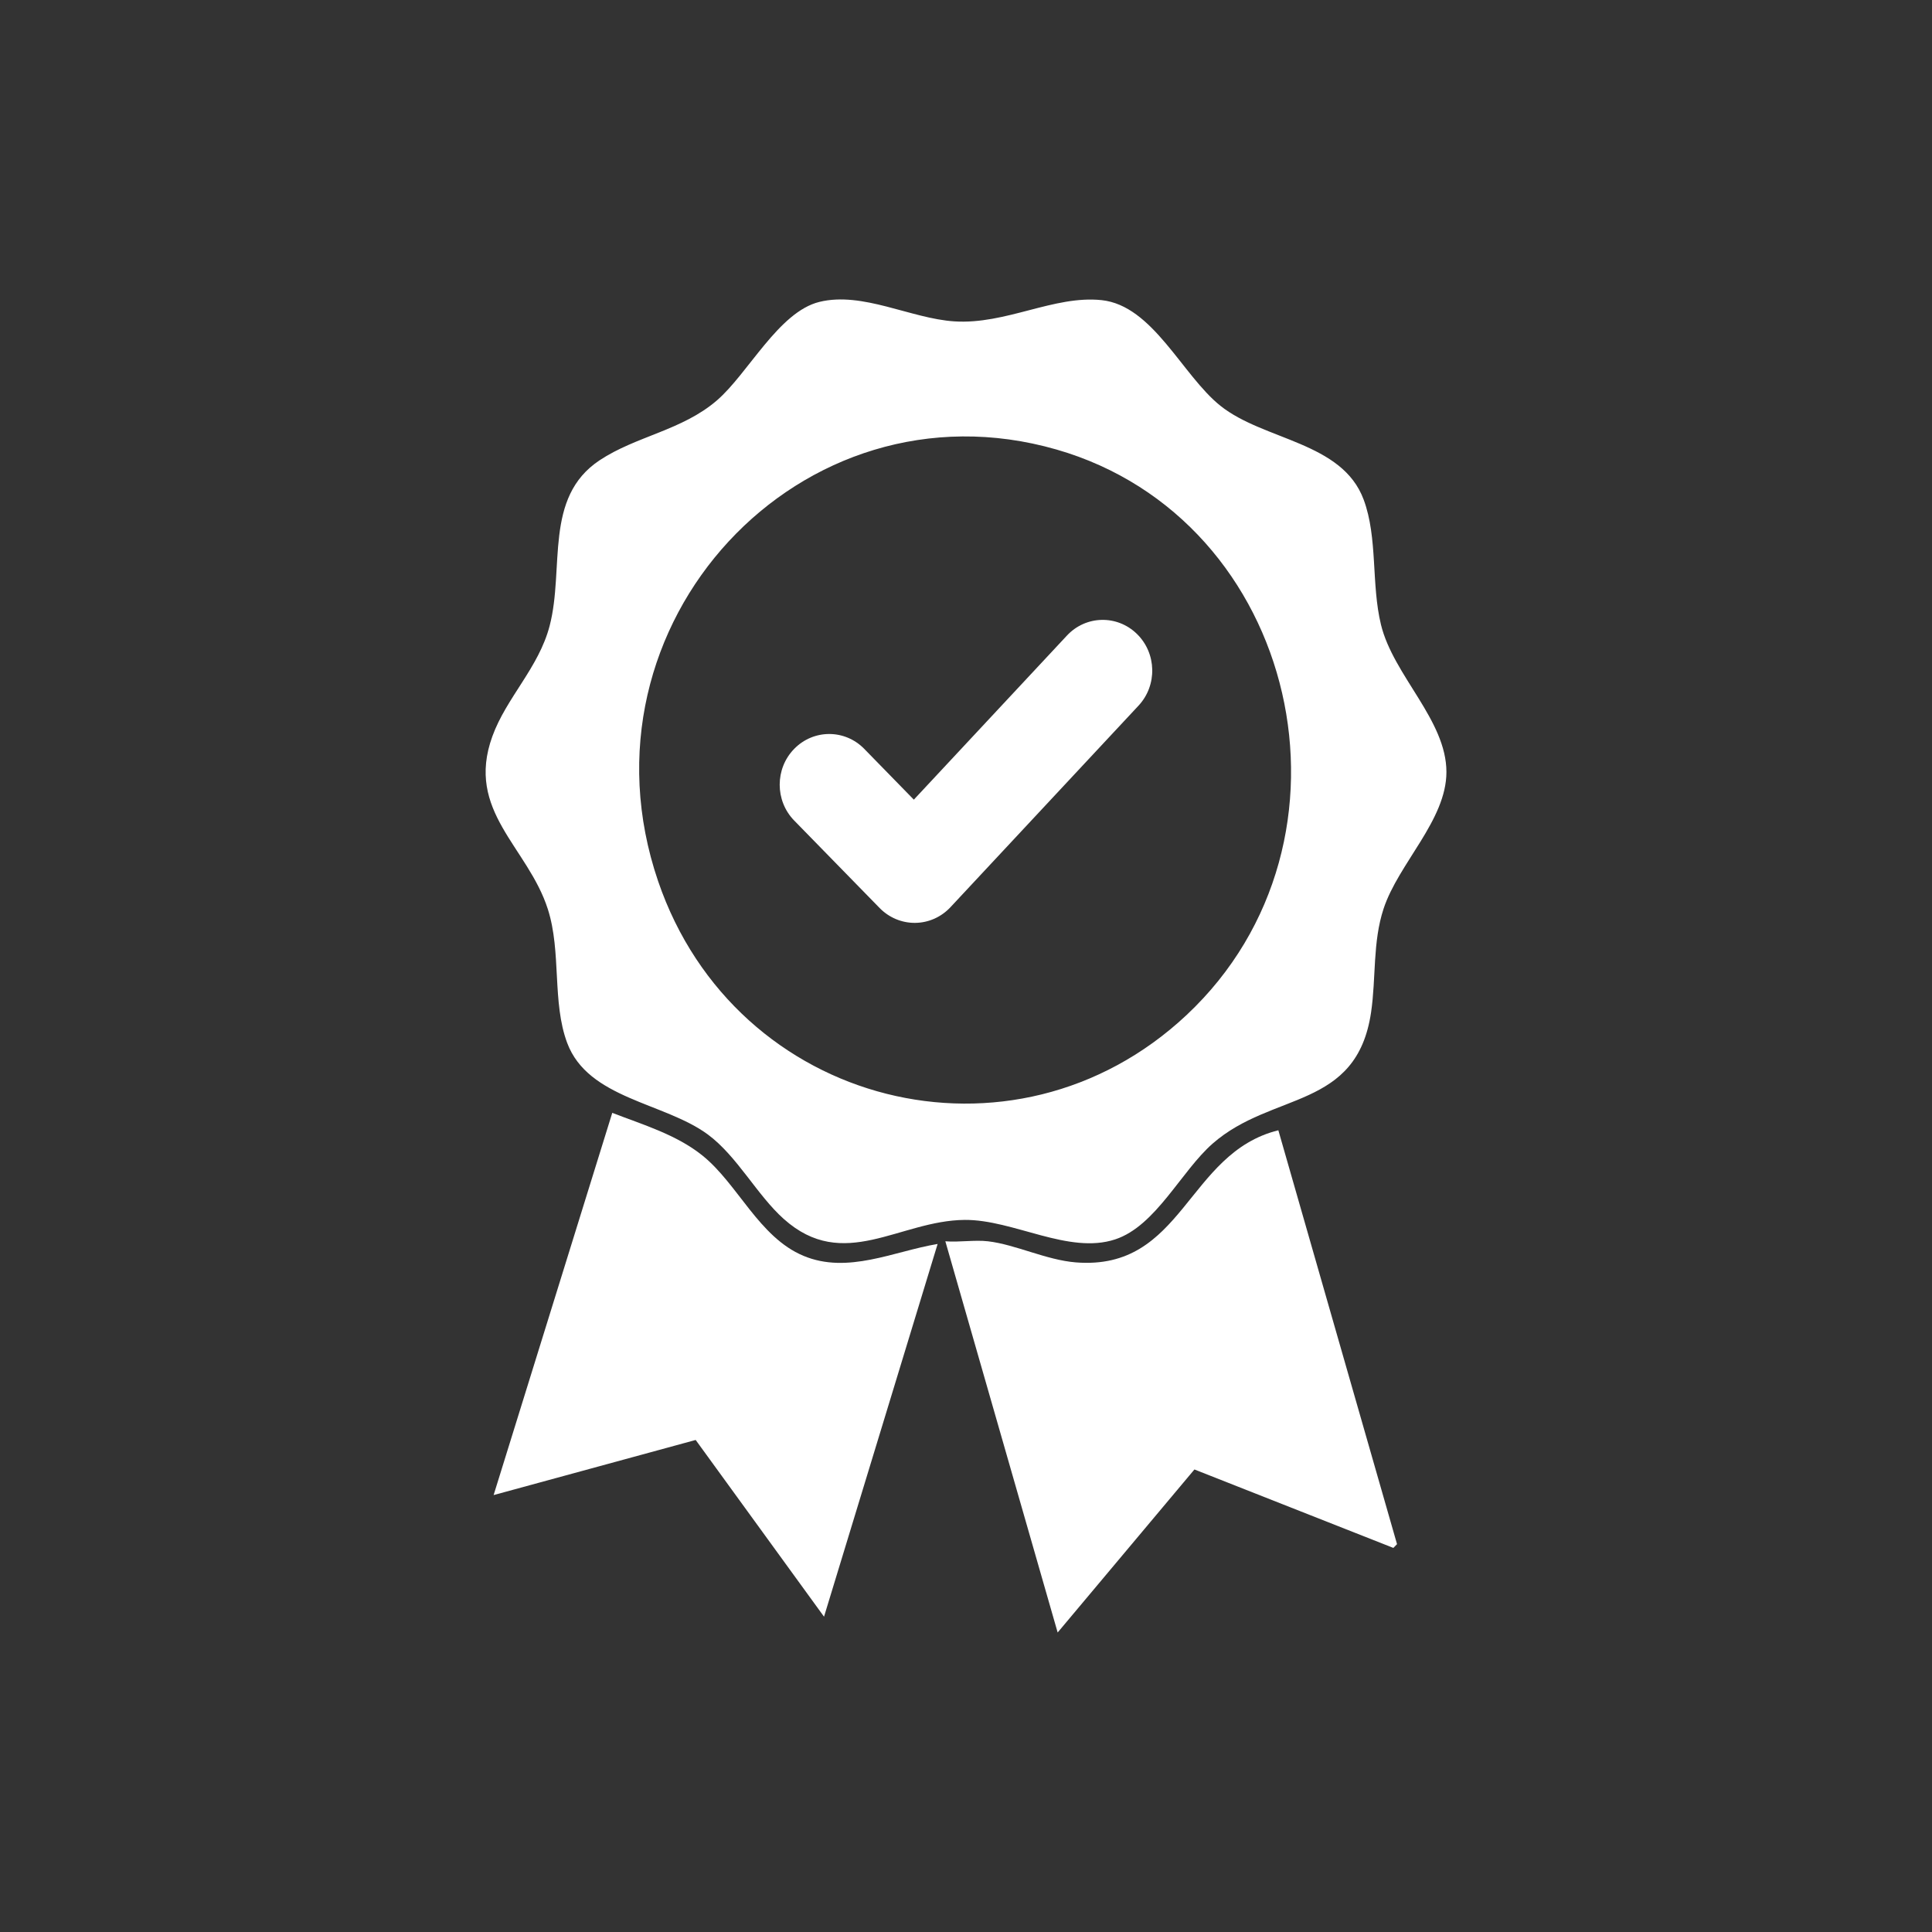 <?xml version="1.0" encoding="UTF-8"?>
<svg id="Calque_1" data-name="Calque 1" xmlns="http://www.w3.org/2000/svg" viewBox="0 0 673.13 673.13">
  <rect x="0" y="0" width="673.13" height="673.13" fill="#333333" stroke="none"/>
  <defs>
    <style>
      .cls-1 {
        fill: #fff;
      }
    </style>
  </defs>
  <g>
    <path class="cls-1" d="M273.09,424.72c-9.39-8.4-16.25-21.92-26.52-29.49-15.13-11.13-41.66-12.38-48.95-31.85-5.33-14.22-1.97-31.6-6.72-46.54-6.92-21.76-28.84-34.17-19.36-60.28,4.92-13.56,16.15-23.89,19.96-38.51,5.23-20.06-2.12-44.74,17.42-57.69,12.72-8.43,28.68-10.37,40.83-20.83,10.9-9.38,21.53-30.85,35.72-34.34,15.06-3.71,31.87,5.8,47.02,6.78,17.98,1.17,34.69-9.14,51.3-7.4,17.88,1.87,28.09,26.16,41.41,36.81,15.18,12.13,42.43,12.5,49.92,32.71,4.96,13.37,2.58,29.43,6.03,43.57,4.33,17.74,22.8,33.23,22.8,51.32,0,16.78-16.7,31.83-21.9,47.64-3.85,11.7-2.58,24.04-4.35,36.07-5.02,34.05-34.4,27.54-55.18,45.73-11.03,9.66-19.79,28.7-33.96,33.39-16.21,5.37-35.49-6.91-52.44-6.78-22.74.18-42.16,18.34-63.02-.31ZM413.41,353.65c64.82-60.78,39.05-172.78-45.35-197.04-88.93-25.56-169.31,60.84-138.77,150.39,26.9,78.86,123.88,103.14,184.12,46.65Z"/>
    <path class="cls-1" d="M344.22,432.48c9.54,1.1,20.37,6.54,30.6,7.35,37.53,2.99,38.58-38.1,70.57-46.03l41.35,144.2-1.28,1.31-69.31-27.33-47.65,56.8-39.13-136.3c4.76.39,10.19-.54,14.84,0Z"/>
    <path class="cls-1" d="M326.68,433.4l-39.58,129.87-44.72-61.57-70.4,19.2,41.34-133.17c10.65,4.13,22.34,7.56,31.44,14.89,12.37,9.97,19.64,28.42,35.16,34.92,15.48,6.48,31.39-1.57,46.76-4.13Z"/>
  </g>
  <path class="cls-1" d="M318.68,321.54c-4.57,0-8.96-1.86-12.2-5.17l-29.77-30.48c-6.74-6.9-6.74-18.09,0-24.98,6.74-6.9,17.66-6.9,24.4,0l17.28,17.7,53.34-57.17c6.58-7.06,17.5-7.31,24.39-.57,6.89,6.74,7.14,17.92.56,24.98l-65.53,70.23c-3.21,3.44-7.63,5.41-12.28,5.46-.07,0-.13,0-.2,0Z"/>
</svg>